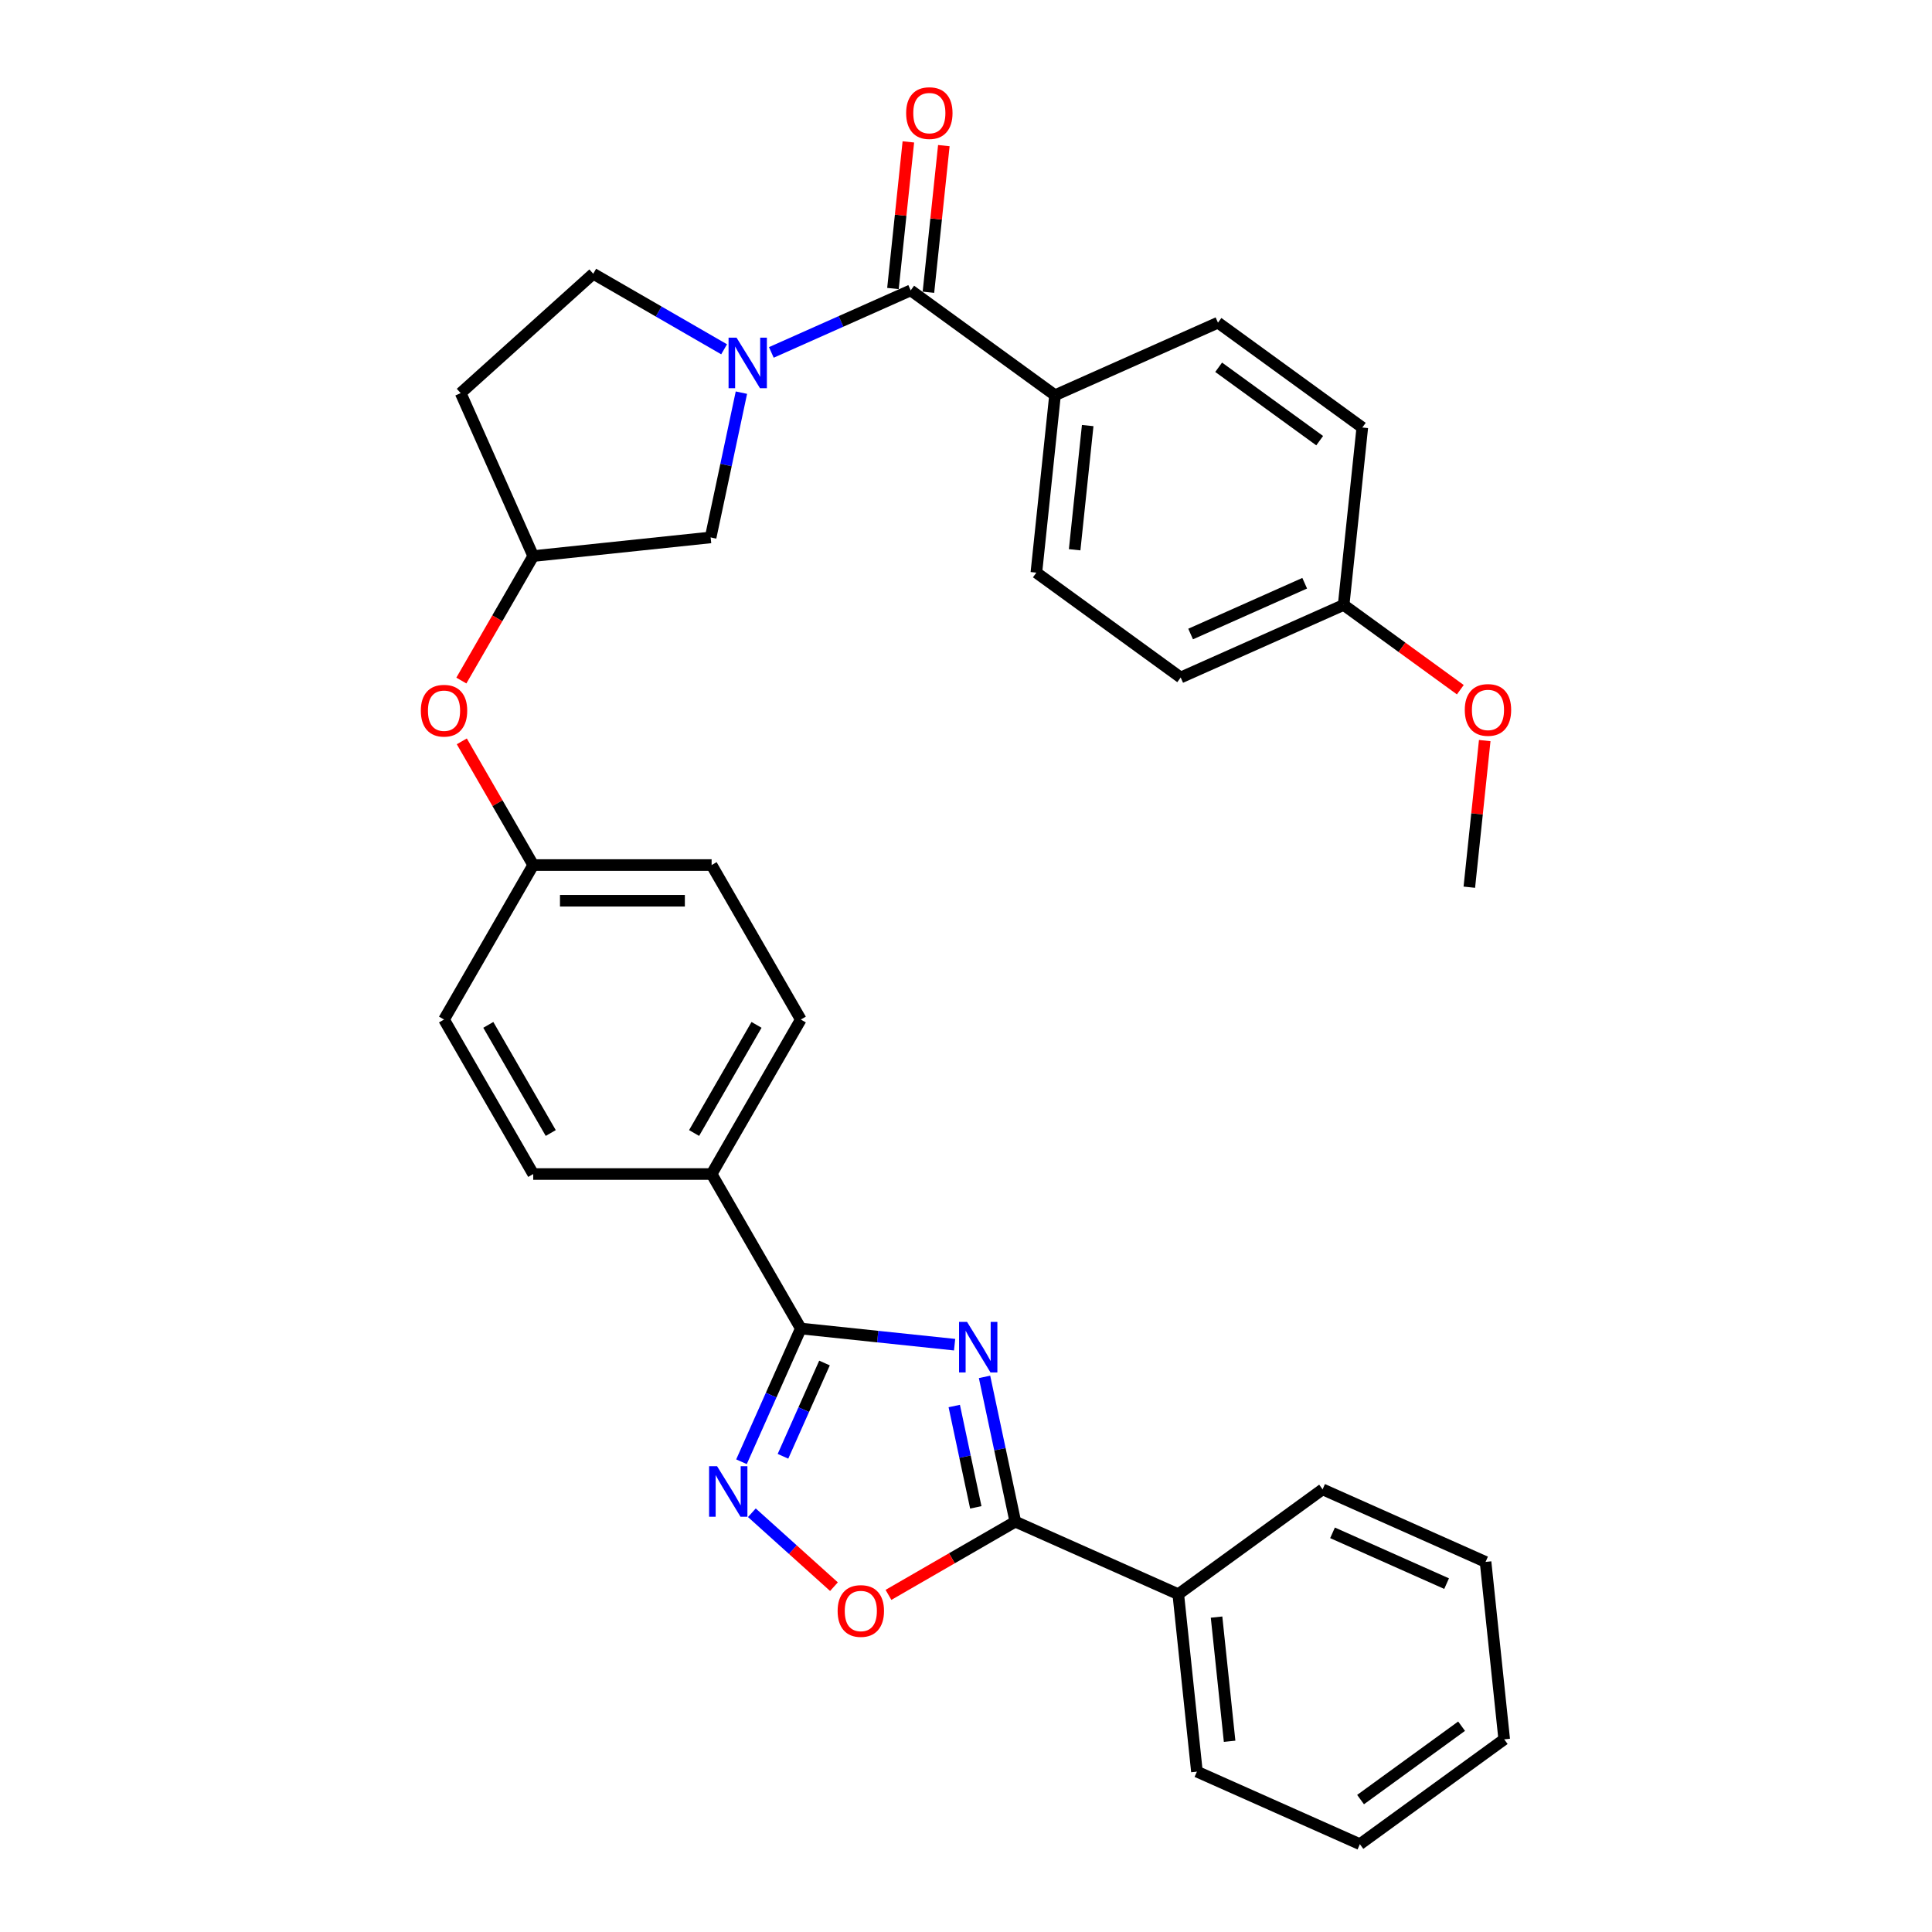 <?xml version='1.0' encoding='iso-8859-1'?>
<svg version='1.1' baseProfile='full'
              xmlns='http://www.w3.org/2000/svg'
                      xmlns:rdkit='http://www.rdkit.org/xml'
                      xmlns:xlink='http://www.w3.org/1999/xlink'
                  xml:space='preserve'
width='1000px' height='1000px' viewBox='0 0 1000 1000'>
<!-- END OF HEADER -->
<rect style='opacity:1.0;fill:#FFFFFF;stroke:none' width='1000' height='1000' x='0' y='0'> </rect>
<path class='bond-0' d='M 494.1,696.005 L 454.298,691.822' style='fill:none;fill-rule:evenodd;stroke:#0000FF;stroke-width:6px;stroke-linecap:butt;stroke-linejoin:miter;stroke-opacity:1' />
<path class='bond-0' d='M 454.298,691.822 L 414.497,687.639' style='fill:none;fill-rule:evenodd;stroke:#000000;stroke-width:6px;stroke-linecap:butt;stroke-linejoin:miter;stroke-opacity:1' />
<path class='bond-2' d='M 509.594,712.673 L 517.558,750.14' style='fill:none;fill-rule:evenodd;stroke:#0000FF;stroke-width:6px;stroke-linecap:butt;stroke-linejoin:miter;stroke-opacity:1' />
<path class='bond-2' d='M 517.558,750.14 L 525.522,787.606' style='fill:none;fill-rule:evenodd;stroke:#000000;stroke-width:6px;stroke-linecap:butt;stroke-linejoin:miter;stroke-opacity:1' />
<path class='bond-2' d='M 493.92,727.752 L 499.495,753.979' style='fill:none;fill-rule:evenodd;stroke:#0000FF;stroke-width:6px;stroke-linecap:butt;stroke-linejoin:miter;stroke-opacity:1' />
<path class='bond-2' d='M 499.495,753.979 L 505.07,780.206' style='fill:none;fill-rule:evenodd;stroke:#000000;stroke-width:6px;stroke-linecap:butt;stroke-linejoin:miter;stroke-opacity:1' />
<path class='bond-3' d='M 414.497,687.639 L 399.143,722.123' style='fill:none;fill-rule:evenodd;stroke:#000000;stroke-width:6px;stroke-linecap:butt;stroke-linejoin:miter;stroke-opacity:1' />
<path class='bond-3' d='M 399.143,722.123 L 383.79,756.607' style='fill:none;fill-rule:evenodd;stroke:#0000FF;stroke-width:6px;stroke-linecap:butt;stroke-linejoin:miter;stroke-opacity:1' />
<path class='bond-3' d='M 426.761,705.495 L 416.014,729.634' style='fill:none;fill-rule:evenodd;stroke:#000000;stroke-width:6px;stroke-linecap:butt;stroke-linejoin:miter;stroke-opacity:1' />
<path class='bond-3' d='M 416.014,729.634 L 405.266,753.773' style='fill:none;fill-rule:evenodd;stroke:#0000FF;stroke-width:6px;stroke-linecap:butt;stroke-linejoin:miter;stroke-opacity:1' />
<path class='bond-6' d='M 414.497,687.639 L 368.33,607.675' style='fill:none;fill-rule:evenodd;stroke:#000000;stroke-width:6px;stroke-linecap:butt;stroke-linejoin:miter;stroke-opacity:1' />
<path class='bond-1' d='M 383.752,203.237 L 375.788,240.703' style='fill:none;fill-rule:evenodd;stroke:#0000FF;stroke-width:6px;stroke-linecap:butt;stroke-linejoin:miter;stroke-opacity:1' />
<path class='bond-1' d='M 375.788,240.703 L 367.824,278.17' style='fill:none;fill-rule:evenodd;stroke:#000000;stroke-width:6px;stroke-linecap:butt;stroke-linejoin:miter;stroke-opacity:1' />
<path class='bond-4' d='M 399.246,182.411 L 435.309,166.354' style='fill:none;fill-rule:evenodd;stroke:#0000FF;stroke-width:6px;stroke-linecap:butt;stroke-linejoin:miter;stroke-opacity:1' />
<path class='bond-4' d='M 435.309,166.354 L 471.372,150.298' style='fill:none;fill-rule:evenodd;stroke:#000000;stroke-width:6px;stroke-linecap:butt;stroke-linejoin:miter;stroke-opacity:1' />
<path class='bond-35' d='M 374.796,180.796 L 340.927,161.241' style='fill:none;fill-rule:evenodd;stroke:#0000FF;stroke-width:6px;stroke-linecap:butt;stroke-linejoin:miter;stroke-opacity:1' />
<path class='bond-35' d='M 340.927,161.241 L 307.058,141.687' style='fill:none;fill-rule:evenodd;stroke:#000000;stroke-width:6px;stroke-linecap:butt;stroke-linejoin:miter;stroke-opacity:1' />
<path class='bond-5' d='M 525.522,787.606 L 492.696,806.558' style='fill:none;fill-rule:evenodd;stroke:#000000;stroke-width:6px;stroke-linecap:butt;stroke-linejoin:miter;stroke-opacity:1' />
<path class='bond-5' d='M 492.696,806.558 L 459.87,825.51' style='fill:none;fill-rule:evenodd;stroke:#FF0000;stroke-width:6px;stroke-linecap:butt;stroke-linejoin:miter;stroke-opacity:1' />
<path class='bond-11' d='M 525.522,787.606 L 609.873,825.162' style='fill:none;fill-rule:evenodd;stroke:#000000;stroke-width:6px;stroke-linecap:butt;stroke-linejoin:miter;stroke-opacity:1' />
<path class='bond-32' d='M 389.166,782.997 L 410.412,802.127' style='fill:none;fill-rule:evenodd;stroke:#0000FF;stroke-width:6px;stroke-linecap:butt;stroke-linejoin:miter;stroke-opacity:1' />
<path class='bond-32' d='M 410.412,802.127 L 431.658,821.257' style='fill:none;fill-rule:evenodd;stroke:#FF0000;stroke-width:6px;stroke-linecap:butt;stroke-linejoin:miter;stroke-opacity:1' />
<path class='bond-8' d='M 471.372,150.298 L 546.072,204.571' style='fill:none;fill-rule:evenodd;stroke:#000000;stroke-width:6px;stroke-linecap:butt;stroke-linejoin:miter;stroke-opacity:1' />
<path class='bond-10' d='M 480.555,151.263 L 484.543,113.318' style='fill:none;fill-rule:evenodd;stroke:#000000;stroke-width:6px;stroke-linecap:butt;stroke-linejoin:miter;stroke-opacity:1' />
<path class='bond-10' d='M 484.543,113.318 L 488.532,75.372' style='fill:none;fill-rule:evenodd;stroke:#FF0000;stroke-width:6px;stroke-linecap:butt;stroke-linejoin:miter;stroke-opacity:1' />
<path class='bond-10' d='M 462.19,149.333 L 466.178,111.387' style='fill:none;fill-rule:evenodd;stroke:#000000;stroke-width:6px;stroke-linecap:butt;stroke-linejoin:miter;stroke-opacity:1' />
<path class='bond-10' d='M 466.178,111.387 L 470.166,73.442' style='fill:none;fill-rule:evenodd;stroke:#FF0000;stroke-width:6px;stroke-linecap:butt;stroke-linejoin:miter;stroke-opacity:1' />
<path class='bond-15' d='M 368.33,607.675 L 414.497,527.712' style='fill:none;fill-rule:evenodd;stroke:#000000;stroke-width:6px;stroke-linecap:butt;stroke-linejoin:miter;stroke-opacity:1' />
<path class='bond-15' d='M 359.262,586.447 L 391.579,530.473' style='fill:none;fill-rule:evenodd;stroke:#000000;stroke-width:6px;stroke-linecap:butt;stroke-linejoin:miter;stroke-opacity:1' />
<path class='bond-16' d='M 368.33,607.675 L 275.996,607.675' style='fill:none;fill-rule:evenodd;stroke:#000000;stroke-width:6px;stroke-linecap:butt;stroke-linejoin:miter;stroke-opacity:1' />
<path class='bond-7' d='M 367.824,278.17 L 275.996,287.821' style='fill:none;fill-rule:evenodd;stroke:#000000;stroke-width:6px;stroke-linecap:butt;stroke-linejoin:miter;stroke-opacity:1' />
<path class='bond-17' d='M 546.072,204.571 L 536.421,296.399' style='fill:none;fill-rule:evenodd;stroke:#000000;stroke-width:6px;stroke-linecap:butt;stroke-linejoin:miter;stroke-opacity:1' />
<path class='bond-17' d='M 562.99,220.275 L 556.234,284.555' style='fill:none;fill-rule:evenodd;stroke:#000000;stroke-width:6px;stroke-linecap:butt;stroke-linejoin:miter;stroke-opacity:1' />
<path class='bond-18' d='M 546.072,204.571 L 630.423,167.015' style='fill:none;fill-rule:evenodd;stroke:#000000;stroke-width:6px;stroke-linecap:butt;stroke-linejoin:miter;stroke-opacity:1' />
<path class='bond-9' d='M 307.058,141.687 L 238.44,203.47' style='fill:none;fill-rule:evenodd;stroke:#000000;stroke-width:6px;stroke-linecap:butt;stroke-linejoin:miter;stroke-opacity:1' />
<path class='bond-26' d='M 609.873,825.162 L 619.525,916.99' style='fill:none;fill-rule:evenodd;stroke:#000000;stroke-width:6px;stroke-linecap:butt;stroke-linejoin:miter;stroke-opacity:1' />
<path class='bond-26' d='M 629.687,837.006 L 636.443,901.285' style='fill:none;fill-rule:evenodd;stroke:#000000;stroke-width:6px;stroke-linecap:butt;stroke-linejoin:miter;stroke-opacity:1' />
<path class='bond-27' d='M 609.873,825.162 L 684.573,770.889' style='fill:none;fill-rule:evenodd;stroke:#000000;stroke-width:6px;stroke-linecap:butt;stroke-linejoin:miter;stroke-opacity:1' />
<path class='bond-12' d='M 275.996,287.821 L 257.396,320.038' style='fill:none;fill-rule:evenodd;stroke:#000000;stroke-width:6px;stroke-linecap:butt;stroke-linejoin:miter;stroke-opacity:1' />
<path class='bond-12' d='M 257.396,320.038 L 238.796,352.254' style='fill:none;fill-rule:evenodd;stroke:#FF0000;stroke-width:6px;stroke-linecap:butt;stroke-linejoin:miter;stroke-opacity:1' />
<path class='bond-13' d='M 275.996,287.821 L 238.44,203.47' style='fill:none;fill-rule:evenodd;stroke:#000000;stroke-width:6px;stroke-linecap:butt;stroke-linejoin:miter;stroke-opacity:1' />
<path class='bond-14' d='M 239.03,383.722 L 257.513,415.735' style='fill:none;fill-rule:evenodd;stroke:#FF0000;stroke-width:6px;stroke-linecap:butt;stroke-linejoin:miter;stroke-opacity:1' />
<path class='bond-14' d='M 257.513,415.735 L 275.996,447.748' style='fill:none;fill-rule:evenodd;stroke:#000000;stroke-width:6px;stroke-linecap:butt;stroke-linejoin:miter;stroke-opacity:1' />
<path class='bond-22' d='M 414.497,527.712 L 368.33,447.748' style='fill:none;fill-rule:evenodd;stroke:#000000;stroke-width:6px;stroke-linecap:butt;stroke-linejoin:miter;stroke-opacity:1' />
<path class='bond-21' d='M 275.996,607.675 L 229.829,527.712' style='fill:none;fill-rule:evenodd;stroke:#000000;stroke-width:6px;stroke-linecap:butt;stroke-linejoin:miter;stroke-opacity:1' />
<path class='bond-21' d='M 285.064,586.447 L 252.747,530.473' style='fill:none;fill-rule:evenodd;stroke:#000000;stroke-width:6px;stroke-linecap:butt;stroke-linejoin:miter;stroke-opacity:1' />
<path class='bond-24' d='M 536.421,296.399 L 611.12,350.671' style='fill:none;fill-rule:evenodd;stroke:#000000;stroke-width:6px;stroke-linecap:butt;stroke-linejoin:miter;stroke-opacity:1' />
<path class='bond-23' d='M 630.423,167.015 L 705.123,221.288' style='fill:none;fill-rule:evenodd;stroke:#000000;stroke-width:6px;stroke-linecap:butt;stroke-linejoin:miter;stroke-opacity:1' />
<path class='bond-23' d='M 630.774,190.096 L 683.063,228.087' style='fill:none;fill-rule:evenodd;stroke:#000000;stroke-width:6px;stroke-linecap:butt;stroke-linejoin:miter;stroke-opacity:1' />
<path class='bond-19' d='M 275.996,447.748 L 229.829,527.712' style='fill:none;fill-rule:evenodd;stroke:#000000;stroke-width:6px;stroke-linecap:butt;stroke-linejoin:miter;stroke-opacity:1' />
<path class='bond-33' d='M 275.996,447.748 L 368.33,447.748' style='fill:none;fill-rule:evenodd;stroke:#000000;stroke-width:6px;stroke-linecap:butt;stroke-linejoin:miter;stroke-opacity:1' />
<path class='bond-33' d='M 289.846,466.215 L 354.48,466.215' style='fill:none;fill-rule:evenodd;stroke:#000000;stroke-width:6px;stroke-linecap:butt;stroke-linejoin:miter;stroke-opacity:1' />
<path class='bond-20' d='M 695.471,313.116 L 705.123,221.288' style='fill:none;fill-rule:evenodd;stroke:#000000;stroke-width:6px;stroke-linecap:butt;stroke-linejoin:miter;stroke-opacity:1' />
<path class='bond-25' d='M 695.471,313.116 L 725.665,335.053' style='fill:none;fill-rule:evenodd;stroke:#000000;stroke-width:6px;stroke-linecap:butt;stroke-linejoin:miter;stroke-opacity:1' />
<path class='bond-25' d='M 725.665,335.053 L 755.859,356.99' style='fill:none;fill-rule:evenodd;stroke:#FF0000;stroke-width:6px;stroke-linecap:butt;stroke-linejoin:miter;stroke-opacity:1' />
<path class='bond-36' d='M 695.471,313.116 L 611.12,350.671' style='fill:none;fill-rule:evenodd;stroke:#000000;stroke-width:6px;stroke-linecap:butt;stroke-linejoin:miter;stroke-opacity:1' />
<path class='bond-36' d='M 675.308,301.879 L 616.262,328.168' style='fill:none;fill-rule:evenodd;stroke:#000000;stroke-width:6px;stroke-linecap:butt;stroke-linejoin:miter;stroke-opacity:1' />
<path class='bond-28' d='M 768.496,383.325 L 764.508,421.27' style='fill:none;fill-rule:evenodd;stroke:#FF0000;stroke-width:6px;stroke-linecap:butt;stroke-linejoin:miter;stroke-opacity:1' />
<path class='bond-28' d='M 764.508,421.27 L 760.52,459.216' style='fill:none;fill-rule:evenodd;stroke:#000000;stroke-width:6px;stroke-linecap:butt;stroke-linejoin:miter;stroke-opacity:1' />
<path class='bond-29' d='M 619.525,916.99 L 703.876,954.545' style='fill:none;fill-rule:evenodd;stroke:#000000;stroke-width:6px;stroke-linecap:butt;stroke-linejoin:miter;stroke-opacity:1' />
<path class='bond-30' d='M 684.573,770.889 L 768.924,808.445' style='fill:none;fill-rule:evenodd;stroke:#000000;stroke-width:6px;stroke-linecap:butt;stroke-linejoin:miter;stroke-opacity:1' />
<path class='bond-30' d='M 689.714,793.393 L 748.76,819.682' style='fill:none;fill-rule:evenodd;stroke:#000000;stroke-width:6px;stroke-linecap:butt;stroke-linejoin:miter;stroke-opacity:1' />
<path class='bond-34' d='M 703.876,954.545 L 778.576,900.273' style='fill:none;fill-rule:evenodd;stroke:#000000;stroke-width:6px;stroke-linecap:butt;stroke-linejoin:miter;stroke-opacity:1' />
<path class='bond-34' d='M 704.226,931.465 L 756.516,893.474' style='fill:none;fill-rule:evenodd;stroke:#000000;stroke-width:6px;stroke-linecap:butt;stroke-linejoin:miter;stroke-opacity:1' />
<path class='bond-31' d='M 768.924,808.445 L 778.576,900.273' style='fill:none;fill-rule:evenodd;stroke:#000000;stroke-width:6px;stroke-linecap:butt;stroke-linejoin:miter;stroke-opacity:1' />
<path  class='atom-0' d='M 500.545 684.216
L 509.113 698.066
Q 509.963 699.432, 511.329 701.907
Q 512.696 704.381, 512.77 704.529
L 512.77 684.216
L 516.241 684.216
L 516.241 710.365
L 512.659 710.365
L 503.462 695.222
Q 502.391 693.449, 501.246 691.418
Q 500.138 689.386, 499.806 688.759
L 499.806 710.365
L 496.408 710.365
L 496.408 684.216
L 500.545 684.216
' fill='#0000FF'/>
<path  class='atom-2' d='M 381.241 174.779
L 389.81 188.629
Q 390.659 189.996, 392.026 192.47
Q 393.392 194.945, 393.466 195.093
L 393.466 174.779
L 396.938 174.779
L 396.938 200.928
L 393.355 200.928
L 384.159 185.785
Q 383.088 184.013, 381.943 181.981
Q 380.835 179.95, 380.502 179.322
L 380.502 200.928
L 377.105 200.928
L 377.105 174.779
L 381.241 174.779
' fill='#0000FF'/>
<path  class='atom-4' d='M 371.161 758.915
L 379.73 772.765
Q 380.579 774.132, 381.946 776.607
Q 383.312 779.081, 383.386 779.229
L 383.386 758.915
L 386.858 758.915
L 386.858 785.064
L 383.275 785.064
L 374.079 769.922
Q 373.008 768.149, 371.863 766.117
Q 370.755 764.086, 370.422 763.458
L 370.422 785.064
L 367.024 785.064
L 367.024 758.915
L 371.161 758.915
' fill='#0000FF'/>
<path  class='atom-6' d='M 433.555 833.847
Q 433.555 827.568, 436.658 824.06
Q 439.76 820.551, 445.559 820.551
Q 451.357 820.551, 454.46 824.06
Q 457.562 827.568, 457.562 833.847
Q 457.562 840.2, 454.423 843.819
Q 451.283 847.402, 445.559 847.402
Q 439.797 847.402, 436.658 843.819
Q 433.555 840.237, 433.555 833.847
M 445.559 844.447
Q 449.547 844.447, 451.69 841.788
Q 453.869 839.092, 453.869 833.847
Q 453.869 828.713, 451.69 826.128
Q 449.547 823.506, 445.559 823.506
Q 441.57 823.506, 439.391 826.091
Q 437.248 828.676, 437.248 833.847
Q 437.248 839.129, 439.391 841.788
Q 441.57 844.447, 445.559 844.447
' fill='#FF0000'/>
<path  class='atom-11' d='M 469.021 58.544
Q 469.021 52.265, 472.123 48.757
Q 475.225 45.248, 481.024 45.248
Q 486.822 45.248, 489.925 48.757
Q 493.027 52.265, 493.027 58.544
Q 493.027 64.897, 489.888 68.516
Q 486.749 72.099, 481.024 72.099
Q 475.262 72.099, 472.123 68.516
Q 469.021 64.933, 469.021 58.544
M 481.024 69.144
Q 485.013 69.144, 487.155 66.485
Q 489.334 63.788, 489.334 58.544
Q 489.334 53.41, 487.155 50.825
Q 485.013 48.203, 481.024 48.203
Q 477.035 48.203, 474.856 50.788
Q 472.714 53.373, 472.714 58.544
Q 472.714 63.825, 474.856 66.485
Q 477.035 69.144, 481.024 69.144
' fill='#FF0000'/>
<path  class='atom-15' d='M 217.826 367.859
Q 217.826 361.58, 220.928 358.071
Q 224.03 354.563, 229.829 354.563
Q 235.628 354.563, 238.73 358.071
Q 241.832 361.58, 241.832 367.859
Q 241.832 374.211, 238.693 377.831
Q 235.554 381.413, 229.829 381.413
Q 224.067 381.413, 220.928 377.831
Q 217.826 374.248, 217.826 367.859
M 229.829 378.459
Q 233.818 378.459, 235.96 375.799
Q 238.139 373.103, 238.139 367.859
Q 238.139 362.725, 235.96 360.14
Q 233.818 357.517, 229.829 357.517
Q 225.84 357.517, 223.661 360.103
Q 221.519 362.688, 221.519 367.859
Q 221.519 373.14, 223.661 375.799
Q 225.84 378.459, 229.829 378.459
' fill='#FF0000'/>
<path  class='atom-26' d='M 758.168 367.462
Q 758.168 361.183, 761.27 357.675
Q 764.372 354.166, 770.171 354.166
Q 775.97 354.166, 779.072 357.675
Q 782.174 361.183, 782.174 367.462
Q 782.174 373.814, 779.035 377.434
Q 775.896 381.017, 770.171 381.017
Q 764.409 381.017, 761.27 377.434
Q 758.168 373.851, 758.168 367.462
M 770.171 378.062
Q 774.16 378.062, 776.302 375.403
Q 778.481 372.706, 778.481 367.462
Q 778.481 362.328, 776.302 359.743
Q 774.16 357.121, 770.171 357.121
Q 766.182 357.121, 764.003 359.706
Q 761.861 362.291, 761.861 367.462
Q 761.861 372.743, 764.003 375.403
Q 766.182 378.062, 770.171 378.062
' fill='#FF0000'/>
</svg>
